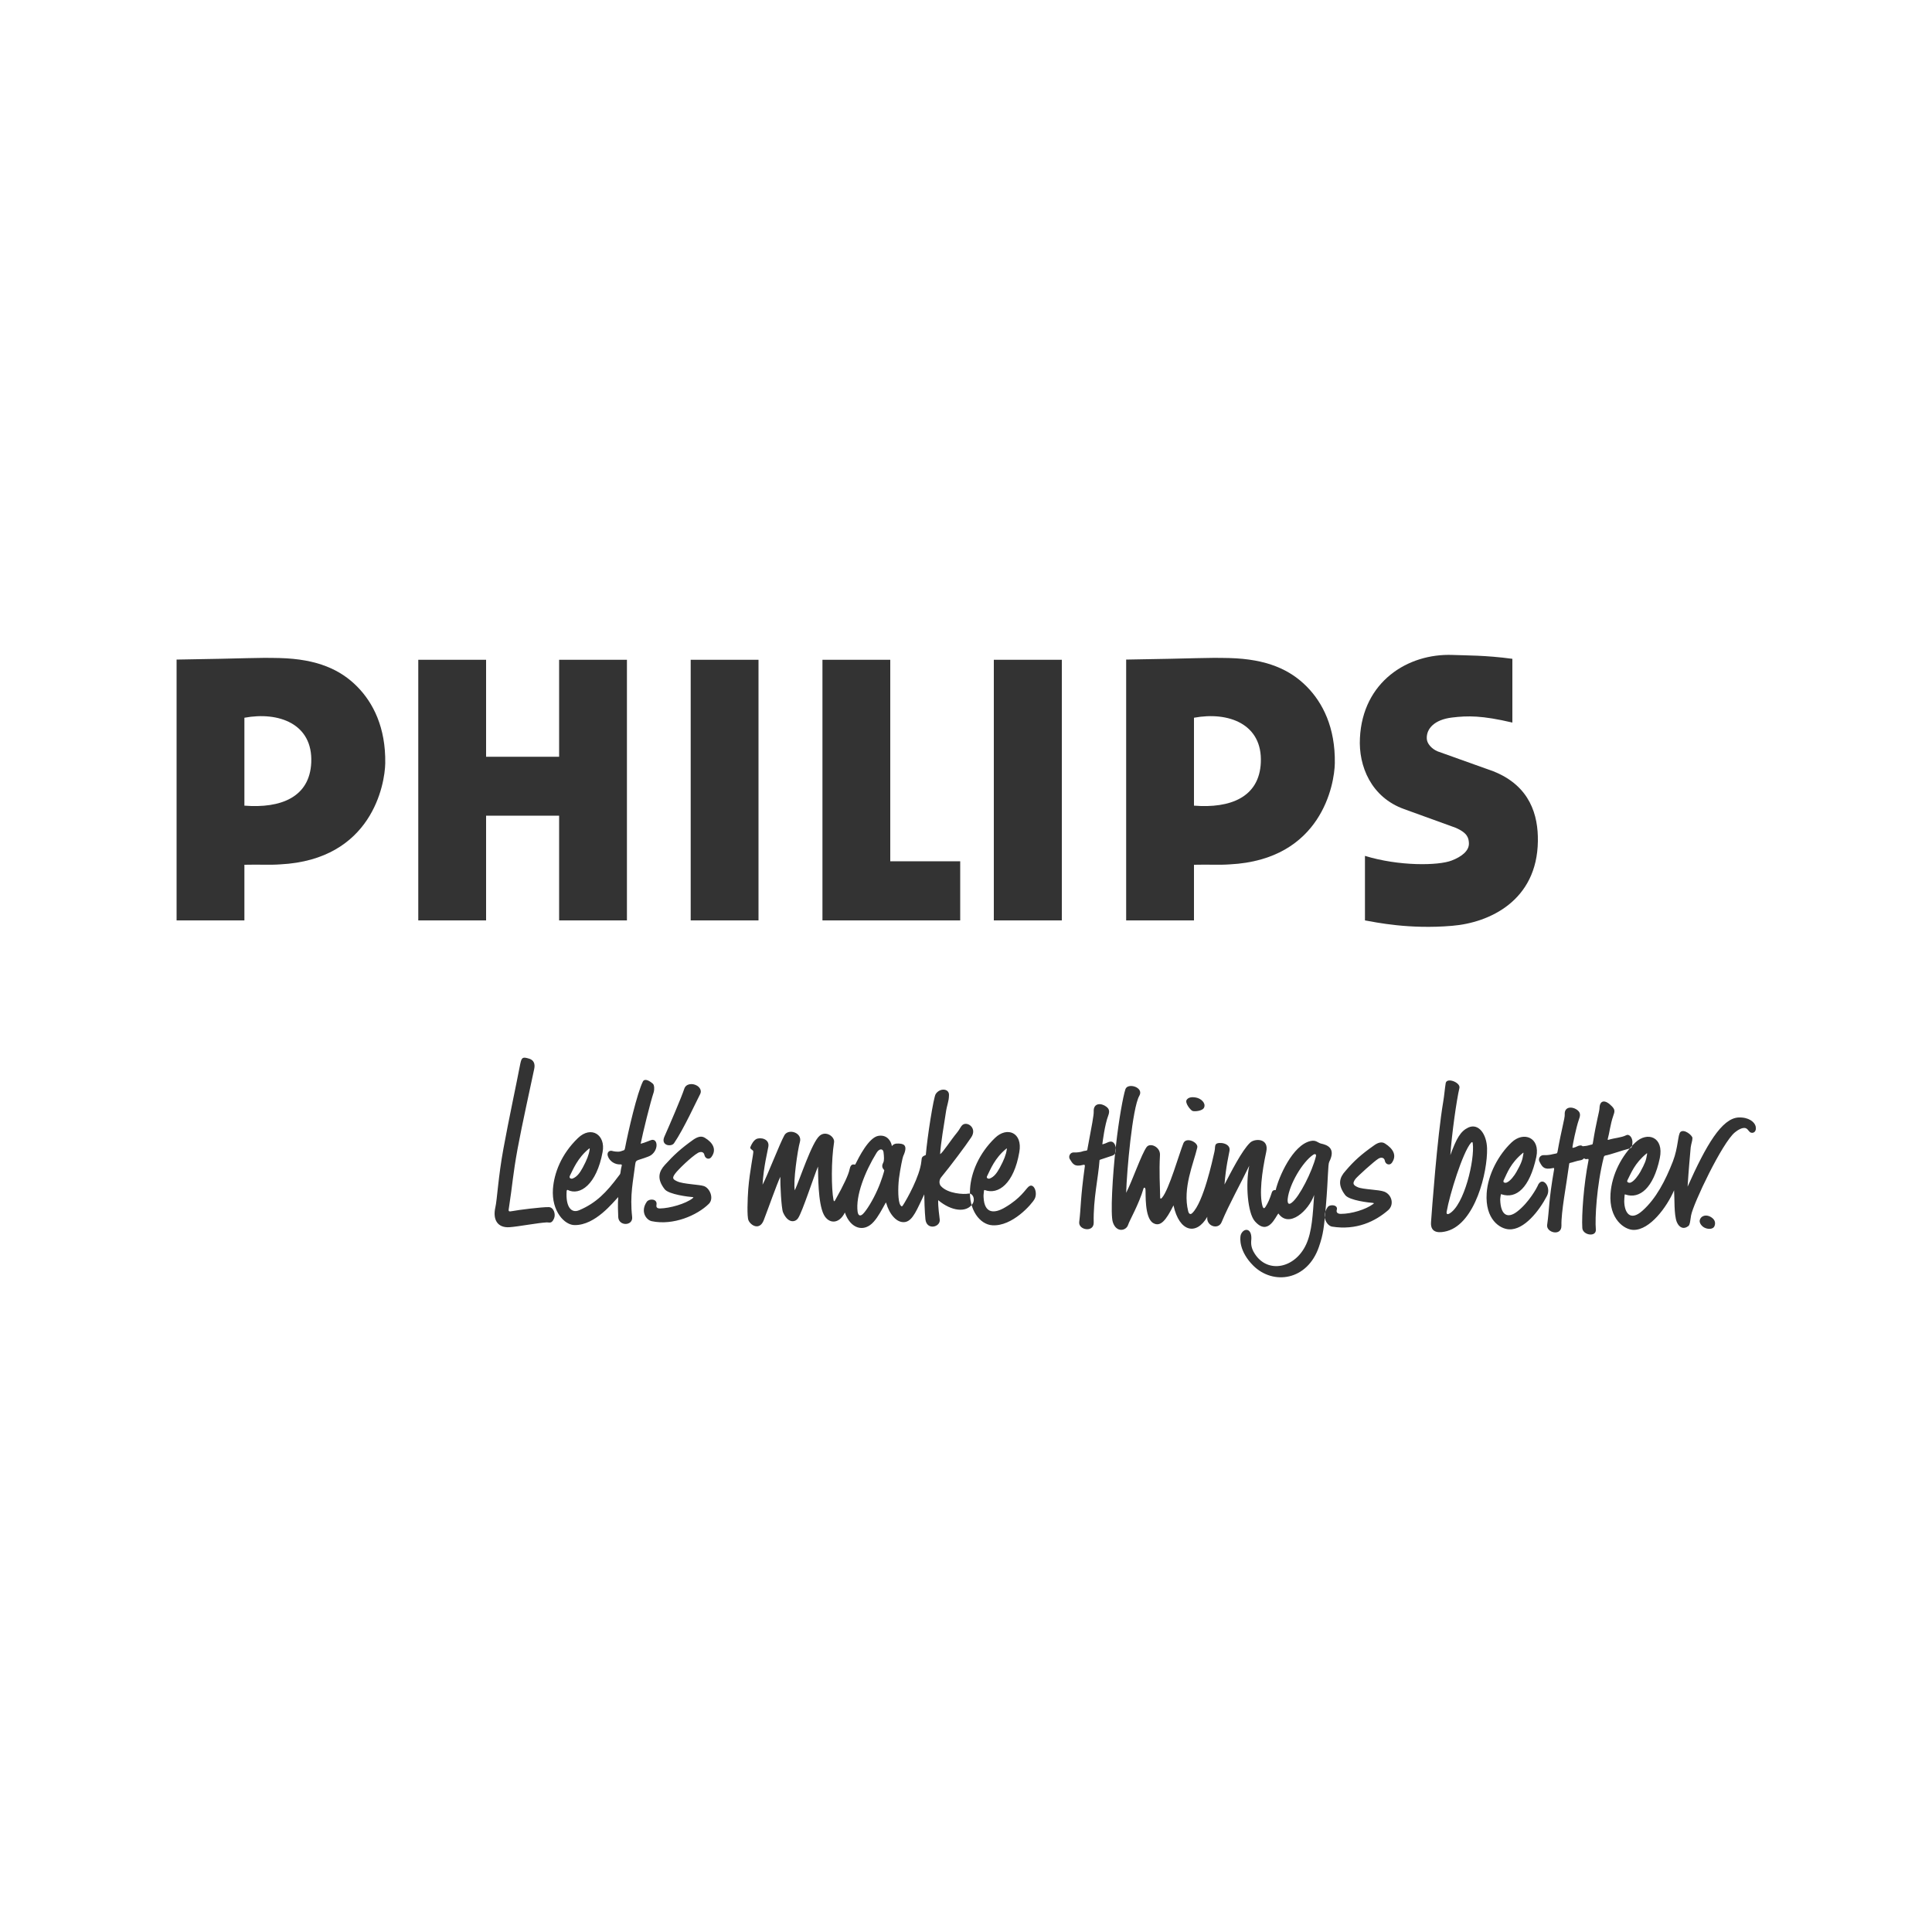 <?xml version="1.0" encoding="UTF-8"?> <svg xmlns="http://www.w3.org/2000/svg" xmlns:xlink="http://www.w3.org/1999/xlink" version="1.1" id="Layer_1" x="0px" y="0px" viewBox="0 0 1000 1000" style="enable-background:new 0 0 1000 1000;" xml:space="preserve"> <style type="text/css"> .st0 { fill-rule: evenodd; clip-rule: evenodd; fill: #333; } .st1 { fill-rule: evenodd; clip-rule: evenodd; fill: #333; } </style> <g> <path class="st0" d="M676.4,355.4c-8.6-8.7-20.5-14.3-40.2-14.8c-12.9-0.3-14.4,0.2-53.3,0.8v29.8v105.2H618l0-28.8 c8.1-0.2,12.9,0.2,18.5-0.2c47.6-2.4,54.2-41.6,54.4-52.3C691.2,376.5,684.6,363.7,676.4,355.4L676.4,355.4z M652.6,394.7 c-0.8,17.9-15.7,23.8-34.6,22.3l0,5l0-50.5C635.7,368.2,653.5,374.6,652.6,394.7L652.6,394.7z"></path> <path class="st0" d="M744.1,388.9l28.8,10.3c19.2,7.6,23.3,22.9,23.1,36.2c-0.4,30.7-24.9,42.2-44.4,43.8 c-22.2,1.9-39.4-1.8-45.1-2.8V443c17.6,5.4,38,5.1,44.9,2.4c5.2-2,9.2-5.1,8.9-9.2c-0.2-2.2-0.4-5-7-7.8l-26.5-9.6 c-17.1-6.1-23.7-22.3-22.9-36.8c1.4-29.1,24.7-43.9,48-43c7.2,0.3,16.8,0.1,30.9,2V374c-15.7-3.7-23.1-3.6-31.3-2.6 c-9.1,1.1-13.2,5.8-13,10.8C738.5,384.8,741,387.6,744.1,388.9L744.1,388.9L744.1,388.9z"></path> <polygon class="st0" points="251.6,391.7 289.4,391.7 289.4,341.5 324.5,341.5 324.5,476.4 289.4,476.4 289.4,422.2 251.6,422.2 251.6,476.4 216.5,476.4 216.5,341.5 251.6,341.5 251.6,391.7 "></polygon> <polygon class="st0" points="392.6,476.4 392.6,341.5 357.5,341.5 357.5,476.4 392.6,476.4 "></polygon> <polygon class="st0" points="549.6,476.4 549.6,341.5 514.4,341.5 514.4,476.4 549.6,476.4 "></polygon> <polygon class="st0" points="460.8,445.8 497,445.8 497,476.4 425.7,476.4 425.7,341.5 460.8,341.5 460.8,445.8 "></polygon> <path class="st0" d="M184.9,355.4c-8.6-8.7-20.5-14.3-40.2-14.8c-12.9-0.3-14.4,0.2-53.3,0.8v29.8v105.2h35.1l0-28.8 c8.1-0.2,12.9,0.2,18.5-0.2c47.6-2.4,54.2-41.6,54.4-52.3C199.7,376.5,193.1,363.7,184.9,355.4L184.9,355.4z M161.1,394.7 c-0.8,17.9-15.7,23.8-34.6,22.3l0,5l0-50.5C144.2,368.2,162,374.6,161.1,394.7L161.1,394.7z"></path> <path class="st1" d="M286.2,615.4c0.6-8.1,4.2-17.9,12.9-26.3c6.9-6.7,14.5-1.7,12.8,7.2c-3.1,16.8-11.7,22.8-18.1,19.6 c-0.2-0.1-0.4,0.1-0.5,0.5c-0.6,8.1,2.3,11.8,6.5,10c8.7-3.7,14-9.1,20.4-17.7c0.6-0.8,0.9-0.9,1-2.1c0.1-1,0.3-2,0.6-3.2 c0.1-0.5,0-0.7-0.5-0.7c-3.3,0.2-5.8-1.9-6.6-4.1c-0.8-1.9,0.5-3.3,2.1-2.9c0.6,0.2,2.7,0.6,4.2,0.3c0.5-0.1,1.1-0.4,1.5-0.5 c0.7-0.1,0.8-0.4,1-1.2c1.7-8.9,6.3-28.7,9.3-34.6c0.6-1.1,2.3-1.2,5.1,1.2c0.9,0.8,0.8,3.2,0.5,4.3c-1.8,5.3-5.7,21.3-6.8,26.8 c2.2-0.5,5.1-1.9,5.8-2c3.1-0.5,3.5,5.1-0.4,7.9c-1.4,1-5.9,2.2-6.6,2.5c-1,0.4-1.4,0.6-1.6,2.1c-1,8.5-2.9,16-1.6,27.4 c0.5,4.7-6.9,4.9-7.2,0.1c-0.1-2.3-0.3-6.9,0-10.4c-2.6,2.6-11.8,14.6-22.5,14.5C292.3,634.2,285.4,627,286.2,615.4L286.2,615.4z M747,570.3c0.6-3.5,0.8-6.8,1.3-9.7c0.6-3.1,7.7-0.3,7.1,2.5c-1.5,6.3-4,24.1-4.7,34.8c3.2-8.8,5.3-12.4,9.3-14.3 c5.3-2.4,9.5,3.4,9.7,10.8c0.3,12.3-6.1,38.7-20.7,42.8c-3.3,0.9-8.8,1.6-8.3-4.7C741.1,626.9,743.9,588.5,747,570.3L747,570.3z M682.7,645.3c-6,17.6-23.7,20-34,9.8c-7.3-7.3-7-14.1-6.5-15.9c1.3-3.7,5.7-3.9,5.5,2c-0.1,1.6-0.6,4.2,1.8,7.8 c6.7,10.4,20.9,7.5,26.6-5c3-6.6,3.4-15.3,4.1-25.5c-2.9,8.2-13,17.4-18.5,9.6c-1.4,1.3-5.2,12-12.2,4c-3.7-4.2-4.9-19-2.9-28.7 c-4.4,9.2-10.4,19.8-14.3,29.2c-1.7,4.1-8.1,2.1-7.4-2.8c-5.6,9.8-14.5,8-17.5-5.9c-3.9,7.8-6.8,11.4-10.6,9.1 c-4.5-2.8-3.7-15.6-3.9-17.3c-0.2-1.4-0.8-1-1-0.6c-2.5,8.5-7.3,16.6-8,18.9c-1,3.1-6.1,4.2-7.9-1.4c-1.3-3.9-0.2-23.9,1.6-39.6 c1.5-13.5,3.7-25.5,4.9-29.2c1.2-3.6,9.8-1,7.2,3.4c-3.6,6.2-6.5,39.2-6.8,50.2c3.3-6.5,7.9-20,10.6-23.7c1.8-2.4,7.1-0.1,6.9,4.1 c-0.5,9.2,0,15.1,0.1,22.1c0.1,0.7,0.4,0.7,1,0c3.6-4.2,8.9-22.9,11-28.1c1.4-3.6,7.9-0.5,7.2,2.2c-1.9,8.2-7.7,21-4.7,32.9 c0.3,1.3,1.1,2,2.1,1c5.8-5.5,10.5-27.4,11.5-31.8c0.5-2.1,0-2.8,0.8-3.9c1.1-1.3,7.7-0.7,7,3.4c-0.3,1.9-1.9,8.2-2.6,17.5 c3.1-5.9,9-17.7,13.3-21.7c2.3-2.2,9.9-2.4,8.3,4.8c-2.3,10.6-3.7,21.9-1.9,28.2c0.4,1.2,0.9,1.2,1.5,0.3c1.3-2,2.2-4.1,3.3-7.5 c0.3-1,1.2-1.4,2-1.2c1.5-6.6,8.7-23.3,18-25.4c2.8-0.7,3.8,0.9,5.4,1.3c2.7,0.6,8.1,2,4.3,9.5c-0.7,1.4-0.5,8.1-1.7,22.5 C685.3,635.3,685,638.6,682.7,645.3L682.7,645.3z M833.6,617.8c0.7-10,5.8-19.7,12.8-26.4c6.3-6,15-2.9,12.7,8.1 c-3.3,15.6-10.5,21.2-17.7,18.8c-0.3-0.1-0.5-0.2-0.5,0.3c-0.1,1.1-0.2,2.2-0.2,3.2c0.1,5.8,3,10.6,9.4,4.9 c7.1-6.3,11.9-15.6,15.8-25.6c2.8-7.3,2.5-13.9,3.9-15.2c1.9-1.7,6.1,1.7,6.2,3.1c0,1.6-0.6,2.7-0.9,4.9c-0.4,4.6-1.1,12-1.6,20.3 c9.6-21.5,17.7-35.4,26.4-35.8c5.2-0.2,8.2,2.3,8.8,4.5c0.6,2.5-0.8,3.7-2.2,3.4c-1.2-0.2-1.5-1.6-2.6-2.2c-1.7-1-4.6,0.9-5.9,2 c-6.5,5.2-21.6,36.9-22.7,43c-0.4,2.2-0.5,4.8-1.4,5.5c-2.5,1.9-4.8,0.8-6-2.1c-1.5-3.7-1.1-12.3-1.4-16.4 c-3.8,8.8-12.5,20.5-20.9,20.5C840.8,636.6,832.7,631,833.6,617.8L833.6,617.8z M769.5,617.6c0.6-9.6,6.1-19.9,12.9-26.3 c6.2-5.9,14.9-2.6,12.8,7.5c-3.5,16.2-10.4,21.8-17.9,19.4c-0.3-0.1-0.5-0.2-0.5,0.3c-0.1,0.8-0.3,1.6-0.3,2.3 c0.2,8.5,4,10,8.8,6.3c6.1-4.7,10.2-12.4,10.5-13.1c2.2-5.9,7.4,0.2,4.9,5c-4,7.7-11.8,17.7-19.6,17.3 C776.4,636.1,768.6,631.2,769.5,617.6L769.5,617.6z M387.3,615.4c0.8-9.7,2.8-18.4,2.6-19.5c-0.2-0.8-1.9-1.1-1.5-2.2 c0.6-1.5,1.6-3.3,3-4.1c2.1-1.1,7-0.2,6.3,3.9c-0.3,2-2.5,10.5-3,19.7c2.3-4.2,8.9-21.3,11.3-25.6c2.1-3.7,9.5-1.3,8,3.6 c-1.1,3.7-3.6,20.8-2.6,24.9c2.7-6,8.8-24.8,12.8-28.2c3.3-2.9,8,0.5,7.5,3.4c-1.5,9.4-1.4,23.9-0.3,29.7c0.2,1,0.5,1,1,0 c4.4-7.8,6.8-13.1,7.3-15.6c0.8-4,2.7-2.2,3-2.7c1.7-3.4,6.9-14,12-14.8c5.1-0.8,6.8,3.8,6.9,5.3c0.9-1,1.8-1.4,3.5-1.3 c2,0.1,5.3,0.3,2.4,6.5c-0.3,0.6-1.5,6.3-2.2,11.6c-0.6,5.2-0.5,11.8,0.7,13.7c0.6,0.9,0.9,0.9,1.4,0.1c2-3.1,8.7-14.9,9.5-22.7 c0.2-2.3,0.3-2.4,2.3-3.3c0.8-9.6,4-29.8,5.1-31.5c2.1-3.3,7-3,6.9,0.5c-0.1,3.8-1,4.5-1.7,9.5c-0.9,5.9-2.6,15.6-2.9,21.1 c1.4-0.8,5.4-7.1,8.7-11.1c1.8-2.2,2.1-3.8,3.5-4.4c2.6-1.1,6.9,2.3,3.9,6.8c-3,4.5-10.8,14.9-15.5,20.6c-1.2,1.4-1.2,3.5-0.2,4.6 c3.6,4,11.9,4.4,14.3,3.9c2.1-0.4,3.6,2.8,2.2,5.1c-3.1,5-11,4.1-17.9-1.7c-0.1,3.6,0.6,8.1,0.8,10c0.5,4-6.8,5.8-7.4-0.1 c-0.4-3.8-0.6-11-0.6-12.9c-3.7,7.6-5.8,13.5-9.8,14.3c-4.4,0.8-8.3-4.1-9.9-9.8c-0.1-0.3-0.2-0.3-0.3-0.1c-2,3.6-3.8,7.1-6.1,9.7 c-5,5.8-12.1,3.8-15-4.7c-3.1,6.3-8.5,5.8-10.9,1.1c-3.1-6-2.9-21.1-3-24.9c-2,4.6-8.1,23.5-10.3,26.7c-1.6,2.4-5.4,2.6-7.8-3 c-0.9-2.1-1.5-14.7-1.4-18.4c-1.9,4-6.2,16.3-8.6,22.5c-2.1,5.4-6.7,2.8-7.9,0C386.6,629.7,386.9,620.8,387.3,615.4L387.3,615.4z M502.1,615.3c0.5-8.2,4.5-18.2,12.9-26.3c6.3-6.1,14.4-2.8,12.6,7.3c-2.8,16.4-10.9,22.2-17.8,19.7c-0.3-0.1-0.4-0.1-0.5,0.4 c-0.1,1.1-0.3,2.3-0.2,3.3c0.4,8.7,5.7,8.5,11.2,5.2c8-4.7,10.5-9.3,12-10.6c2.7-2.5,5,3,3.2,6.3c-1.4,2.6-11.5,14.3-21.9,13.6 C507.3,633.8,501.3,626.4,502.1,615.3L502.1,615.3z M879.8,631.5c0.5-1.9,2.6-2.9,4.9-2c1.6,0.7,3.7,2.2,2.8,4.9 c-0.5,1.8-3,2-4.9,1.2C880.8,634.9,879.4,632.9,879.8,631.5L879.8,631.5z M748.8,627.1c-0.3,1.5,0.6,1.5,1.3,1.1 c7.8-4.3,13.3-28,12.2-36.4c-0.1-0.8-0.4-0.8-0.9-0.3C757.1,596.4,750.3,618.4,748.8,627.1L748.8,627.1z M666.5,620.6 c-0.2,2.5,0.6,3.1,2.1,1.9c4-3,10.6-16.2,12.5-23.9c0.3-1.1-0.3-1.6-1.4-0.9C674.2,601.4,667.3,613,666.5,620.6L666.5,620.6z M711,593c2-1.5,4.1-2.3,5.9-1.1c4.1,2.6,6.3,6.1,3.5,10c-1.1,1.5-3.3,0.8-3.6-1.1c-0.3-1.6-1.8-2-3.3-1.1 c-2.1,1.2-11.1,9.4-11.9,10.5c-1.7,2.3-1.3,3.2,1.2,4.3c2.7,1.2,10.9,1.2,13.7,2.3c3.9,1.5,5.3,6.7,2,9.6 c-6.7,5.8-16.4,10.5-29,8.5c-2.6-0.4-5.8-5.1-2.3-10.1c1.1-1.6,5.6-1.3,4.7,1.5c-0.3,1.1,0.3,2,2.1,2c5.7,0,12.9-2.3,16.6-5 c0.8-0.5,0.6-0.6-0.2-0.7c-1.5-0.1-11.9-1.2-14.1-4c-4.2-5.5-2.9-9.2,0.1-12.5C700.8,600.9,704.6,597.5,711,593L711,593z M844,612.1c1.9-0.7,4-3.8,5-5.5c2.4-4.4,3-5.9,3.5-9.1c0.1-0.7,0-0.7-0.3-0.4c-6.1,5-8,10.2-9.8,13.7 C841.7,612,843.3,612.4,844,612.1L844,612.1z M779.8,612.1c1.9-0.7,4.1-3.7,5.1-5.5c2.4-4.3,3.1-6,3.6-9.4c0.1-0.7,0-0.7-0.3-0.4 c-6.4,5.3-8.1,10.4-9.8,13.9C777.6,612.1,779,612.4,779.8,612.1L779.8,612.1z M822.2,600.6c0.1-0.7,0-0.8-0.6-0.7 c-0.8,0.2-1.3,0-1.7-0.4c-0.5,0.6-1.2,1-2.1,1.1c-1.5,0.2-3.9,1.1-5,1.3c-0.5,0.1-0.5,0.1-0.6,0.6c-1.5,11.2-4.2,24.8-4,31.9 c0.1,5.7-8,3.6-7.4-0.4c1.2-8.4,0.7-12.2,3.6-28.7c0.1-0.7-0.1-0.9-0.6-0.7c-4.4,0.9-5.4-0.2-7-3.4c-0.8-1.6,0.5-3.5,2.4-3.3 c1.2,0.1,3.5-0.2,4.5-0.5c0.4-0.1,1.1-0.2,1.5-0.3c0.8-0.1,0.8-0.3,1-1.1c2-11.4,3.8-17.2,3.7-19.1c-0.3-4.4,4.2-4.3,6.7-2.2 c1.7,1.4,1.3,3,0.6,4.9c-1.5,4.3-3.2,13.1-3.3,14.1c0,0.3,0.1,0.5,0.4,0.4c1.8-0.4,2.3-1.1,3.5-1.2c0.6-0.1,1,0.1,1.4,0.4 c1-0.1,2.2-0.2,2.8-0.4c0.4-0.1,1-0.3,1.5-0.4c0.9-0.1,0.8-0.2,1-1.1c1.8-11.3,3.3-15.8,3.4-17.8c0.1-4.2,2.9-4.7,6.5-0.9 c1.5,1.6,1.5,2.5,0.6,4.9c-1.5,4.3-2,9.1-2.8,11.8c-0.1,0.3-0.1,0.7,0.2,0.6c3.6-1.1,6.7-1.1,9.3-2.4c1.7-0.9,3.6,1.5,3.2,4.4 c-0.2,1.9-0.3,2.2-1.9,2.6c-3.3,0.8-9.6,3.1-12.1,3.5c-0.4,0.1-0.7,0.4-0.8,0.9c-3.7,14.7-4.6,31.7-4.1,37.3c0.4,4.2-6.8,3.1-7-0.7 C818.6,629.1,819.7,613.1,822.2,600.6L822.2,600.6z M561.5,603.7c0.1-0.7-0.1-0.9-0.7-0.8c-4.8,1.3-5.6-0.6-7.1-3 c-0.8-1.4,0.2-3.6,2.3-3.4c1.4,0.1,3.5-0.2,4.5-0.6c0.4-0.2,1.1-0.2,1.5-0.3c0.8-0.1,0.8-0.3,0.9-1.1c2.3-12.2,3.3-17.5,3.2-19.2 c-0.2-4.5,3.9-4.5,6.5-2.5c1.8,1.3,1.7,2.8,1,4.7c-1.8,4.7-2.9,13.7-3,14.5c0,0.3,0,0.4,0.4,0.2c1.8-0.5,2.4-1.1,3.6-1.3 c2-0.3,3.1,2,2.9,4.4c-0.1,2.3-1,2.7-2.8,3.2c-1.7,0.6-4.2,1.4-5.1,1.7c-0.4,0.1-0.5,0.2-0.5,0.5c-0.6,8.7-3.3,20-3,32.1 c0.1,5.3-8,3.9-7.5-0.3C559.6,624.2,559.1,621.2,561.5,603.7L561.5,603.7z M443.9,627.2c0.4,2.6,1.8,2.1,2.8,1.1 c1.9-1.9,5.1-7.1,7.4-12.3c2.3-5.1,3.6-10,3.6-10.2c0-0.5-2-1.4-0.5-4.1c0.5-1,0.4-3,0.1-5.4c-0.3-1.9-2.2-1.9-3.6,0.4 C447.6,606.6,442.8,619,443.9,627.2L443.9,627.2z M359,589.8c2.1-1.4,4-2,5.8-0.9c4.2,2.5,6.3,6.1,3.4,10c-1.1,1.5-3.2,0.9-3.6-1.1 c-0.3-1.6-1.8-1.9-3.3-1.1c-3.6,2.1-10.4,8.8-11.8,10.7c-1.7,2.3-1.4,3,1.1,4.1c3,1.4,11.4,1.6,13.7,2.4c3.1,1,5.4,6.4,2.6,9.2 c-6.1,6-18.4,11.3-29.5,9c-3-0.6-6.1-5.1-2.6-10.1c1.2-1.7,5.5-1.6,5,1.5c-0.2,1.1,0,2,1.8,2c5.1-0.1,13.2-2.4,16.8-5.2 c0.7-0.6,0.7-0.6-0.1-0.7c-1.5-0.1-12.2-1.3-14.3-4.1c-4.2-5.4-2.9-9.2,0.1-12.5C348.7,597.9,352.5,594.4,359,589.8L359,589.8z M354.2,563.5c0.9-2.7,4.3-2.9,6.5-1.6c1.6,0.9,2.6,2.7,1.7,4.4c-1.8,3.4-8.5,18.1-13.5,25.4c-1.4,2.1-7.1,1.3-5-3.4 C346.7,582,352.6,568.3,354.2,563.5L354.2,563.5z M512.3,610c2.3-0.9,3.7-2.9,5.2-5.6c2.2-4.1,3.2-6.7,3.6-9.4 c0.1-0.7,0-0.7-0.3-0.4c-5.9,4.8-8.2,10.8-9.8,14C510.2,609.8,511.6,610.3,512.3,610L512.3,610z M296.4,610 c2.3-0.9,3.7-2.9,5.2-5.6c2.2-4.1,3.2-6.7,3.6-9.4c0.1-0.7,0-0.7-0.4-0.4c-5.9,4.8-8.2,10.8-9.8,13.9 C294.3,609.9,295.7,610.3,296.4,610L296.4,610z M260.6,594.4c2.6-14.3,6.6-32.9,8.7-43.8c0.7-3.3,1.2-3.7,4.7-2.6 c2.2,0.7,3.1,2.6,2.5,5.3c-2,9.6-6.2,28.3-8.6,41.3c-2.5,13.7-2.6,18.4-4.4,30c-0.4,2.5-0.6,2.7,2.1,2.2c2.3-0.5,15-2.1,18.5-2 c2.5,0.1,3.6,3.6,2.7,5.8c-1.2,2.9-2.4,2.1-3.7,2.1c-4.5,0.2-14.9,2.2-19.4,2.5c-6,0.4-8.8-3.7-7.3-10.3 C257.3,621.1,257.9,608.9,260.6,594.4L260.6,594.4z M617.2,575c-1-0.4-4-4.1-3-5.7c0.9-1.4,2.8-1.6,4.9-1.2c2.6,0.5,5,2.8,4.2,5 C622.6,575.2,618,575.4,617.2,575L617.2,575z"></path> </g> </svg> 
